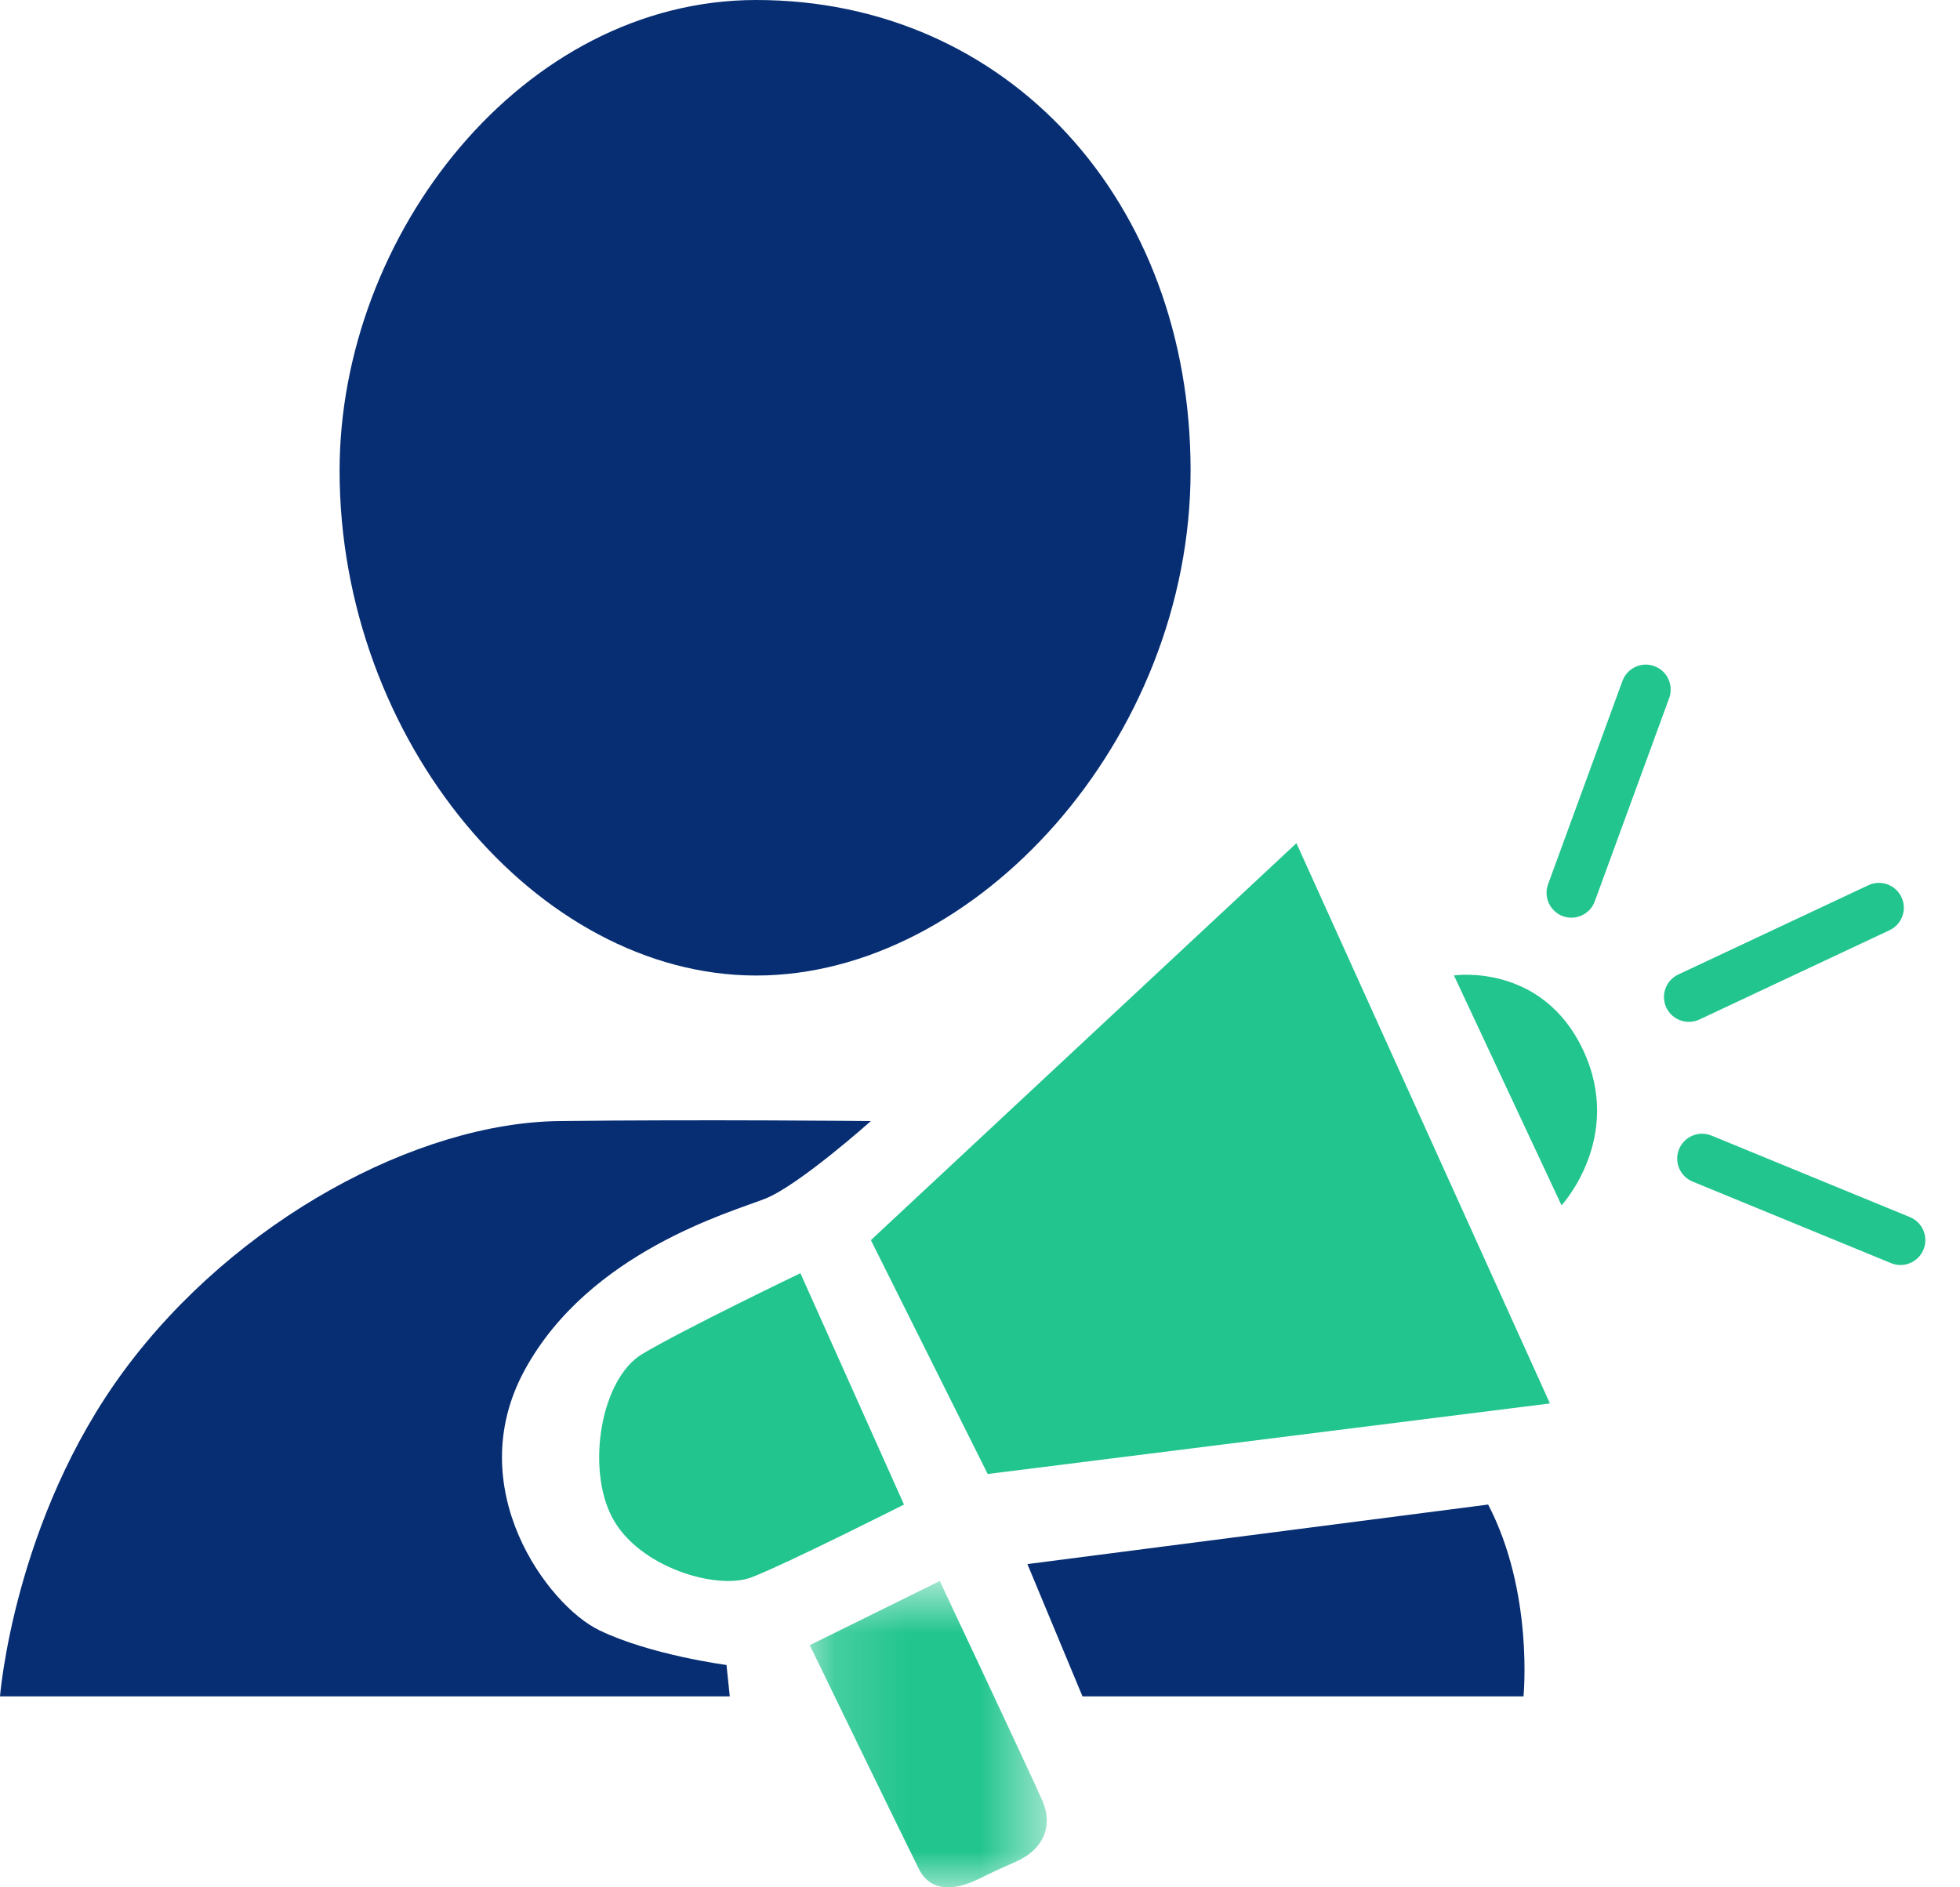 <svg width="27" height="26" viewBox="0 0 27 26" fill="none" xmlns="http://www.w3.org/2000/svg">
<path fill-rule="evenodd" clip-rule="evenodd" d="M16.401 6.484C16.401 10.195 13.438 13.439 10.418 13.439C7.399 13.439 4.678 10.195 4.678 6.484C4.678 3.235 7.198 0 10.418 0C13.88 0 16.401 2.773 16.401 6.484Z" fill="#072E73"/>
<path fill-rule="evenodd" clip-rule="evenodd" d="M21.351 19.334L17.859 11.616L11.997 17.084L13.606 20.306L21.351 19.334Z" fill="#22C58E"/>
<path fill-rule="evenodd" clip-rule="evenodd" d="M14.912 23.37H20.987C20.987 23.37 21.13 21.935 20.5 20.727L14.153 21.547L14.912 23.37Z" fill="#072E73"/>
<path fill-rule="evenodd" clip-rule="evenodd" d="M12.453 20.727L11.026 17.54C11.026 17.54 9.416 18.313 8.846 18.654C8.276 18.997 8.072 20.227 8.436 20.91C8.8 21.593 9.878 21.912 10.354 21.729C10.827 21.548 12.453 20.727 12.453 20.727Z" fill="#22C58E"/>
<mask id="mask0" style="mask-type:alpha" maskUnits="userSpaceOnUse" x="11" y="21" width="4" height="5">
<path fill-rule="evenodd" clip-rule="evenodd" d="M11.155 21.78H14.42V26H11.155V21.78Z" fill="white"/>
</mask>
<g mask="url(#mask0)">
<path fill-rule="evenodd" clip-rule="evenodd" d="M12.946 21.78C12.946 21.78 14.199 24.441 14.359 24.805C14.517 25.17 14.359 25.488 13.994 25.647C13.63 25.807 13.554 25.852 13.47 25.891C13.386 25.928 12.878 26.187 12.658 25.747C12.437 25.306 11.155 22.664 11.155 22.664L12.946 21.78Z" fill="#22C58E"/>
</g>
<path fill-rule="evenodd" clip-rule="evenodd" d="M10.053 23.37H-0C-0 23.37 0.19 20.932 1.716 18.872C3.242 16.81 5.748 15.465 7.707 15.444C9.666 15.42 11.997 15.444 11.997 15.444C11.997 15.444 11.002 16.332 10.539 16.514C10.077 16.697 8.118 17.242 7.229 18.872C6.341 20.499 7.547 22.117 8.254 22.458C8.96 22.8 10.008 22.937 10.008 22.937L10.053 23.37Z" fill="#072E73"/>
<path fill-rule="evenodd" clip-rule="evenodd" d="M21.511 16.605L20.029 13.438C20.029 13.438 21.238 13.257 21.807 14.463C22.376 15.671 21.511 16.605 21.511 16.605Z" fill="#22C58E"/>
<path fill-rule="evenodd" clip-rule="evenodd" d="M26.18 17.427C26.136 17.427 26.092 17.419 26.05 17.401L23.317 16.278C23.142 16.206 23.058 16.006 23.13 15.831C23.201 15.656 23.402 15.572 23.577 15.644L26.31 16.767C26.485 16.839 26.569 17.039 26.497 17.214C26.442 17.347 26.315 17.427 26.18 17.427Z" fill="#22C58E"/>
<path fill-rule="evenodd" clip-rule="evenodd" d="M23.265 14.077C23.136 14.077 23.012 14.004 22.954 13.88C22.874 13.709 22.948 13.506 23.119 13.425L25.738 12.195C25.91 12.115 26.113 12.188 26.194 12.36C26.274 12.531 26.201 12.734 26.029 12.815L23.41 14.045C23.363 14.067 23.314 14.077 23.265 14.077Z" fill="#22C58E"/>
<path fill-rule="evenodd" clip-rule="evenodd" d="M21.647 12.642C21.608 12.642 21.569 12.636 21.53 12.622C21.352 12.556 21.261 12.359 21.325 12.183L22.35 9.381C22.416 9.203 22.612 9.111 22.789 9.177C22.967 9.241 23.058 9.438 22.994 9.616L21.969 12.417C21.918 12.556 21.786 12.642 21.647 12.642Z" fill="#22C58E"/>
</svg>
